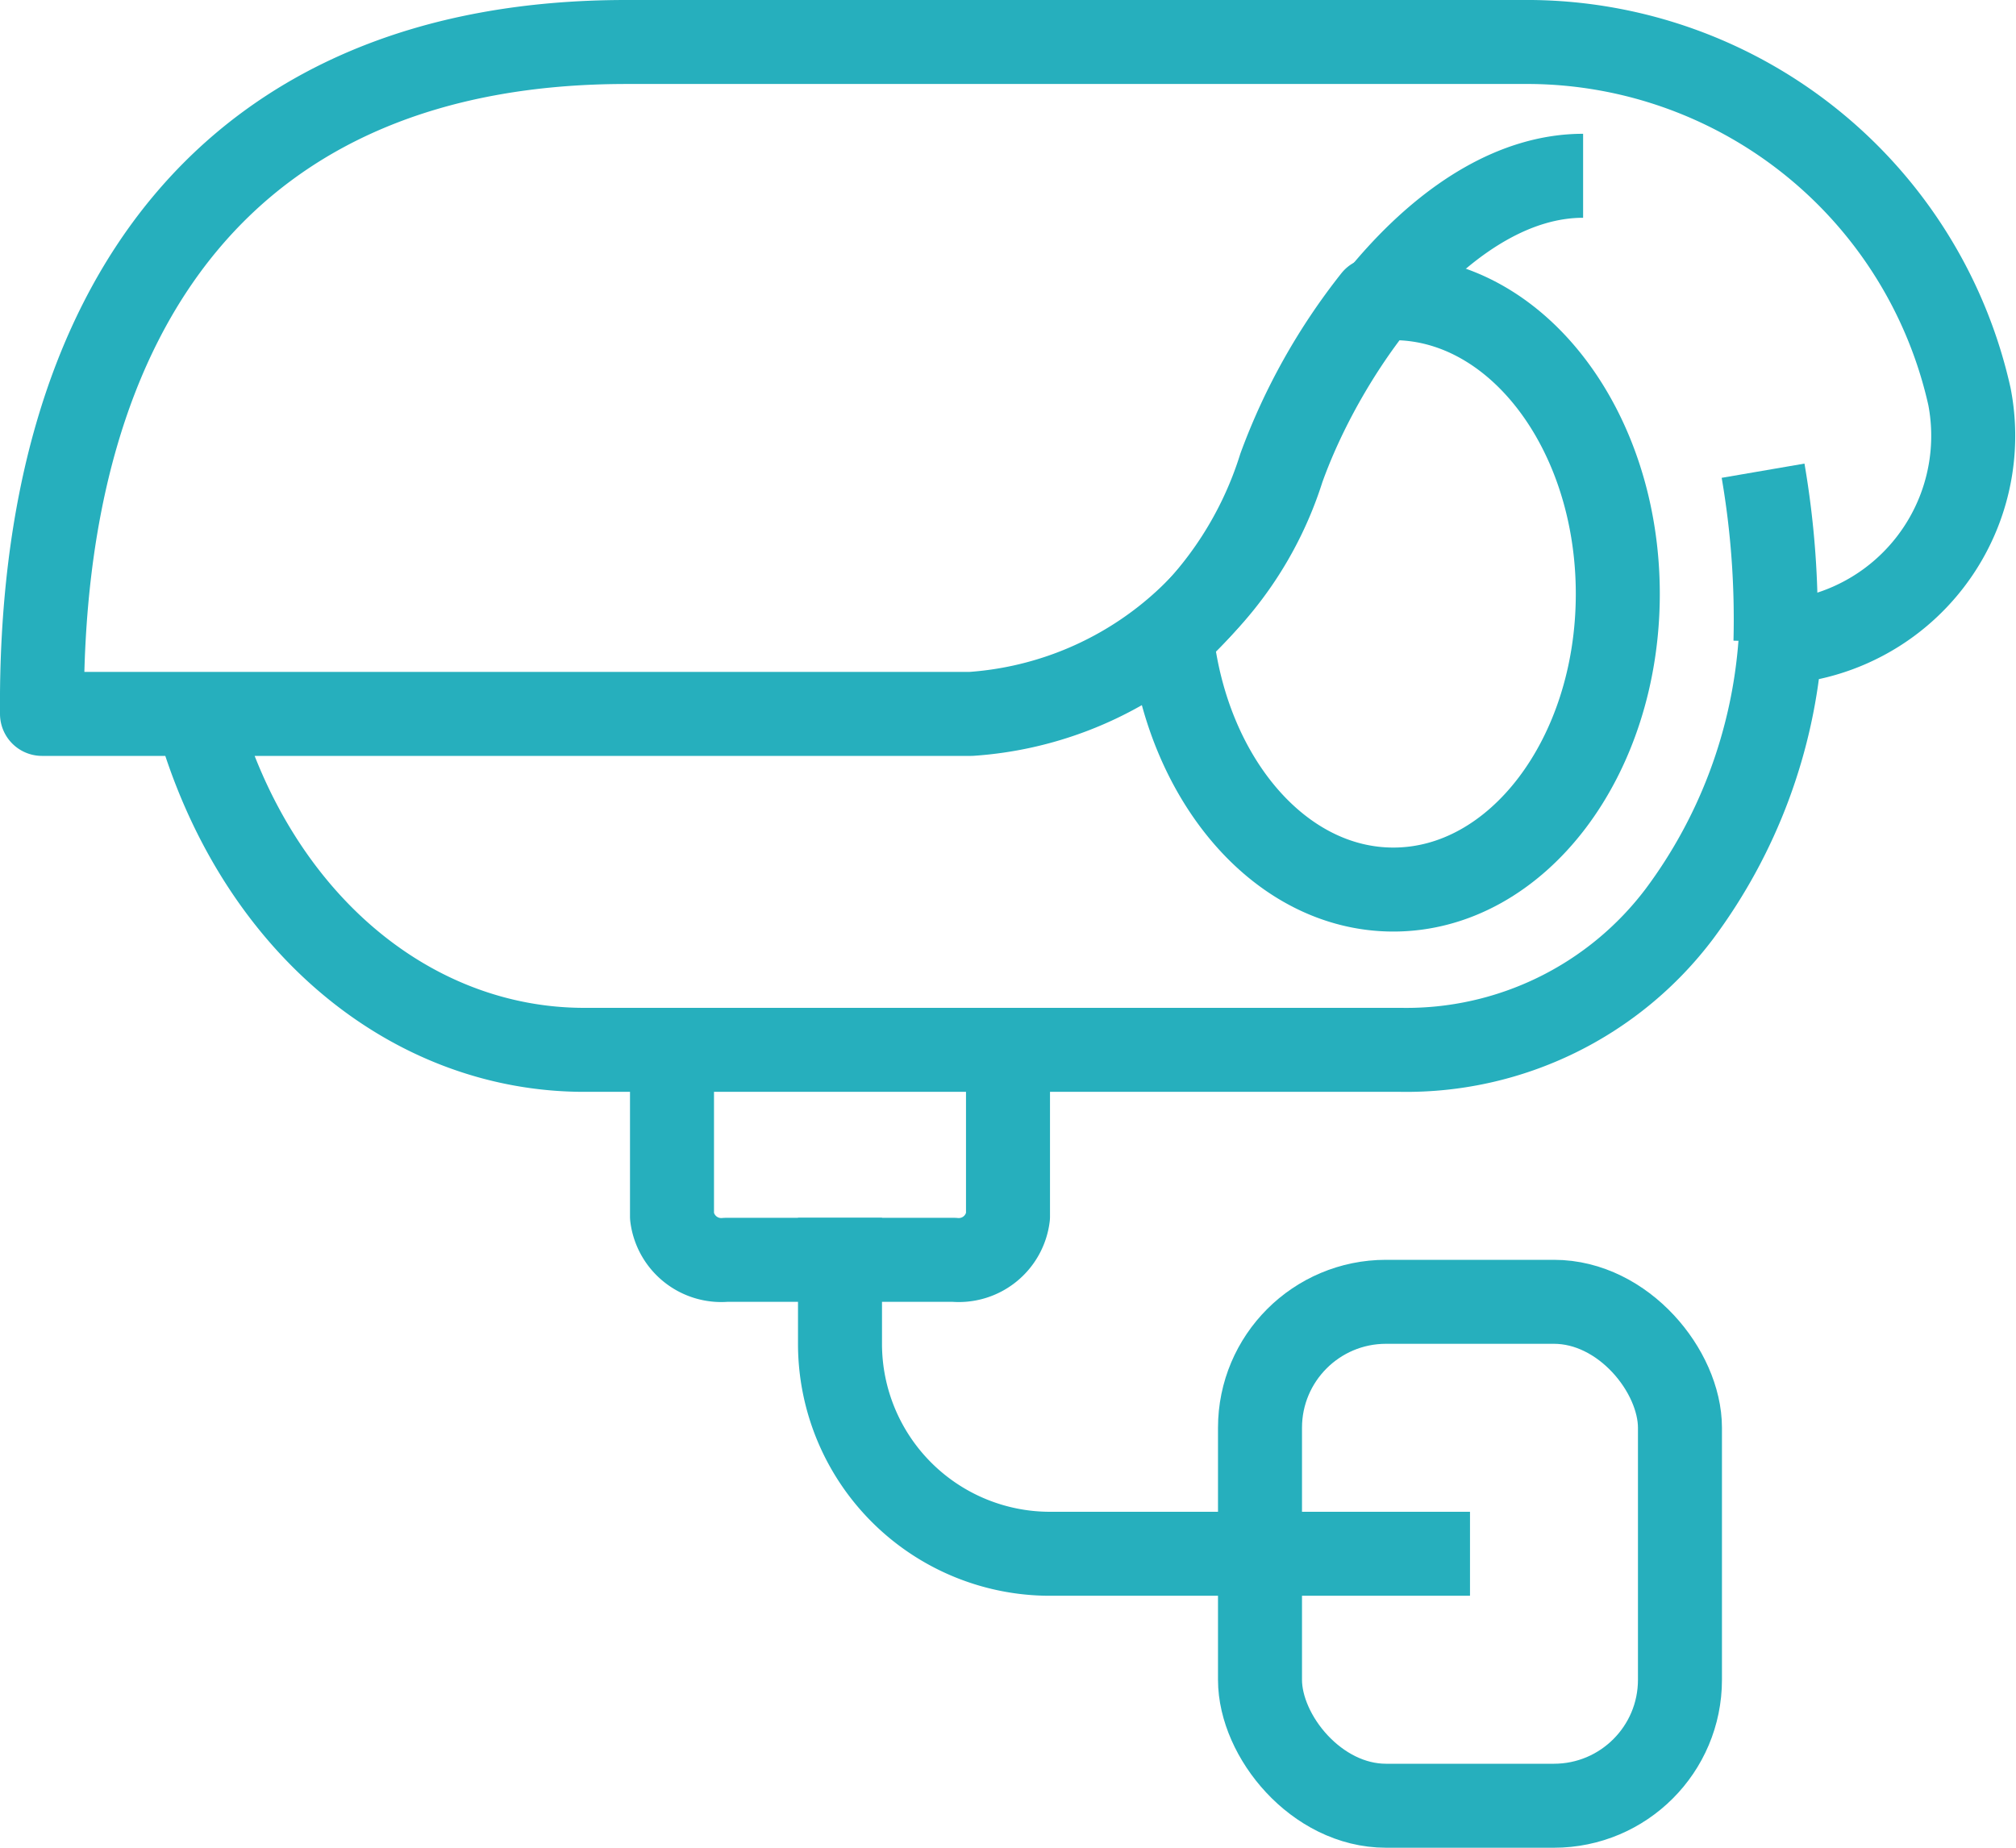 <svg id="Security" xmlns="http://www.w3.org/2000/svg" xmlns:xlink="http://www.w3.org/1999/xlink" width="48" height="44" viewBox="0 0 48 44">
  <defs>
    <clipPath id="clip-path">
      <rect id="Rectangle_23" data-name="Rectangle 23" width="48" height="44" fill="none" stroke="#26afbd" stroke-width="1"/>
    </clipPath>
  </defs>
  <g id="Group_37" data-name="Group 37" clip-path="url(#clip-path)">
    <rect id="Rectangle_22" data-name="Rectangle 22" width="9.999" height="12" rx="3" transform="translate(30 31)" fill="none" stroke="#26afbd" stroke-linejoin="round" stroke-width="2"/>
    <path id="Path_58" data-name="Path 58" d="M35,37H25a5,5,0,0,1-5-5V29" fill="none" stroke="#26afbd" stroke-linejoin="round" stroke-width="2"/>
    <path id="Path_59" data-name="Path 59" d="M24,25v3.969A1.181,1.181,0,0,1,22.713,30H17.288A1.182,1.182,0,0,1,16,28.969V25" fill="none" stroke="#26afbd" stroke-linejoin="round" stroke-width="2"/>
    <path id="Path_60" data-name="Path 60" d="M4.683,17.025C6.06,21.958,9.779,25,13.912,25H33.357a8.139,8.139,0,0,0,6.626-3.235,12.3,12.3,0,0,0,2.409-6.471,4.927,4.927,0,0,0,4.5-5.85A10.8,10.8,0,0,0,36.463,1H14.908C5.469,1,.924,7.263,1,17H23.12a8.377,8.377,0,0,0,7.416-5.834c1.071-3,3.935-6.98,7.157-6.98" fill="none" stroke="#26afbd" stroke-linejoin="round" stroke-width="2"/>
    <path id="Path_61" data-name="Path 61" d="M33.175,7.1a4.274,4.274,0,0,0-.455.03,14.474,14.474,0,0,0-2.241,3.995,9,9,0,0,1-2.588,4.02c.371,3.413,2.592,6.038,5.284,6.038,2.951,0,5.344-3.152,5.344-7.041S36.126,7.1,33.175,7.1Z" fill="none" stroke="#26afbd" stroke-linejoin="round" stroke-width="2"/>
    <path id="Path_62" data-name="Path 62" d="M41.978,11.209a20.876,20.876,0,0,1,.295,4.073" fill="none" stroke="#26afbd" stroke-linejoin="round" stroke-width="2"/>
  </g>
</svg>
